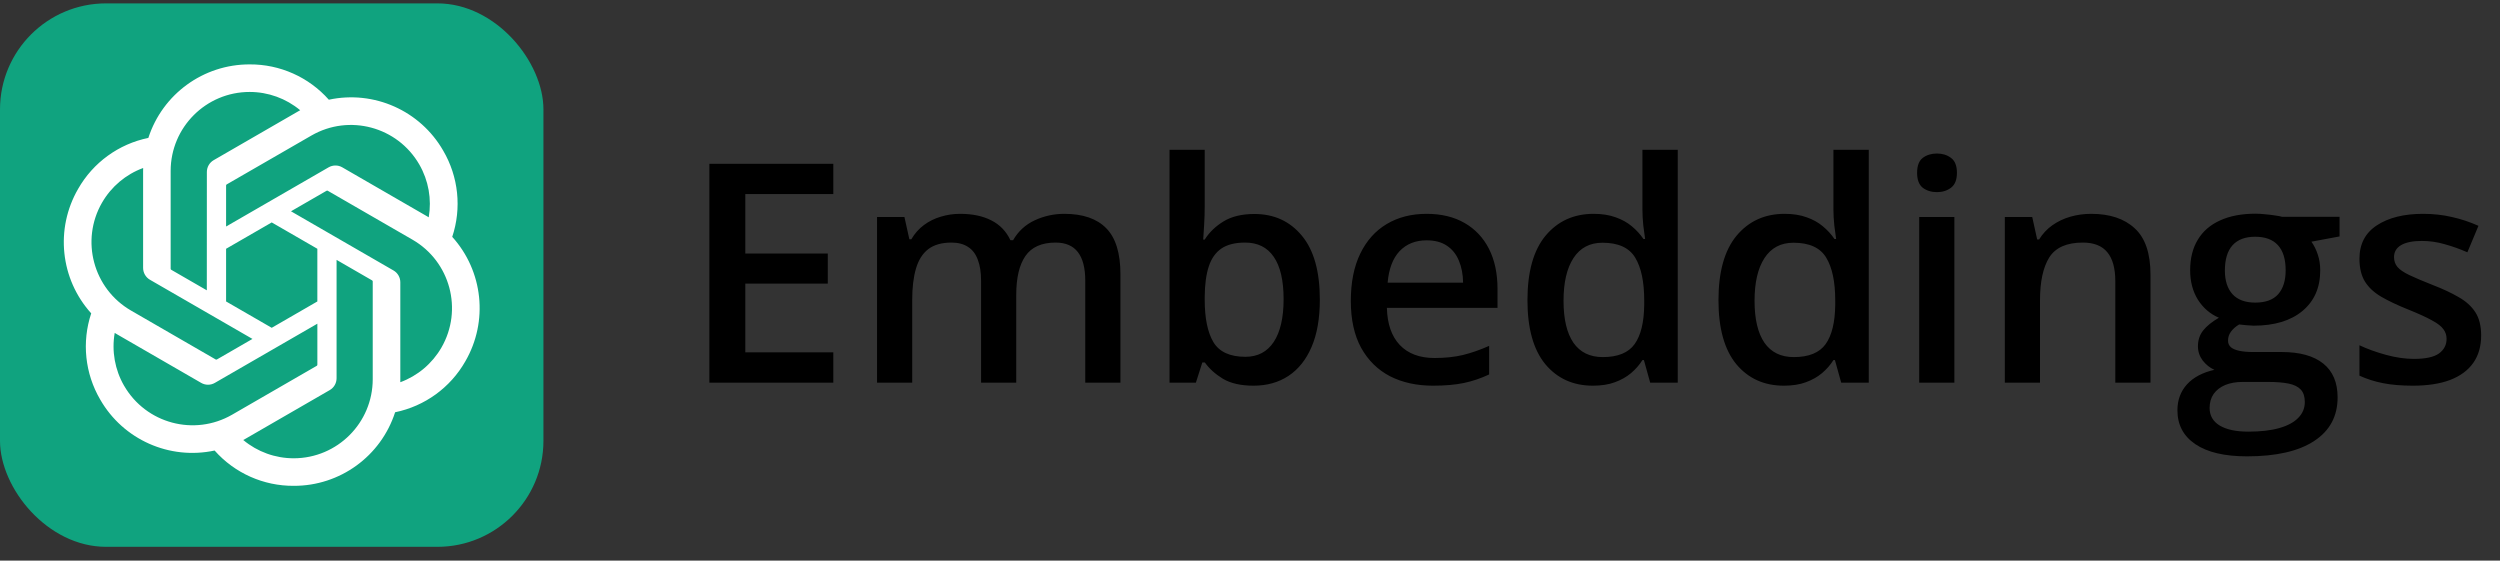 <svg width="165" height="37" viewBox="0 0 165 37" fill="none" xmlns="http://www.w3.org/2000/svg">
<rect x="0" y="0" width="165" height="37" fill="#333333" stroke="none"/>
<path d="M54.999 25.258H46.819V10.813H54.999V12.809H49.19V16.732H54.634V18.717H49.19V23.252H54.999V25.258ZM70.244 14.113C71.469 14.113 72.391 14.43 73.01 15.062C73.636 15.694 73.949 16.709 73.949 18.105V25.258H71.627V18.52C71.627 17.69 71.466 17.064 71.143 16.643C70.82 16.221 70.329 16.01 69.671 16.01C68.749 16.01 68.084 16.307 67.675 16.899C67.273 17.486 67.072 18.339 67.072 19.458V25.258H64.751V18.52C64.751 17.966 64.678 17.506 64.533 17.137C64.395 16.761 64.181 16.481 63.891 16.297C63.601 16.106 63.236 16.01 62.794 16.01C62.156 16.01 61.645 16.155 61.263 16.445C60.888 16.735 60.618 17.163 60.453 17.729C60.288 18.289 60.206 18.977 60.206 19.794V25.258H57.884V14.321H59.692L60.018 15.793H60.147C60.371 15.411 60.647 15.098 60.977 14.854C61.312 14.604 61.685 14.42 62.093 14.301C62.501 14.176 62.926 14.113 63.367 14.113C64.184 14.113 64.873 14.258 65.432 14.548C65.992 14.831 66.41 15.266 66.687 15.852H66.865C67.207 15.259 67.685 14.821 68.297 14.538C68.91 14.255 69.559 14.113 70.244 14.113ZM79.511 9.885V13.59C79.511 14.018 79.498 14.439 79.472 14.854C79.452 15.263 79.432 15.582 79.412 15.813H79.511C79.808 15.338 80.219 14.94 80.746 14.617C81.28 14.288 81.961 14.123 82.791 14.123C84.089 14.123 85.133 14.601 85.923 15.556C86.713 16.504 87.109 17.91 87.109 19.774C87.109 21.013 86.928 22.053 86.565 22.896C86.203 23.74 85.693 24.378 85.034 24.813C84.382 25.241 83.615 25.455 82.732 25.455C81.902 25.455 81.23 25.304 80.716 25.001C80.209 24.691 79.811 24.332 79.521 23.924H79.353L78.928 25.258H77.189V9.885H79.511ZM82.179 16.01C81.52 16.01 80.996 16.142 80.608 16.405C80.226 16.669 79.949 17.064 79.778 17.591C79.607 18.111 79.518 18.773 79.511 19.577V19.784C79.511 21.003 79.702 21.935 80.084 22.58C80.473 23.226 81.177 23.549 82.198 23.549C83.009 23.549 83.631 23.223 84.066 22.57C84.5 21.912 84.718 20.97 84.718 19.745C84.718 18.507 84.5 17.575 84.066 16.949C83.638 16.323 83.009 16.01 82.179 16.01ZM94.153 14.113C95.128 14.113 95.964 14.314 96.662 14.716C97.361 15.118 97.897 15.688 98.273 16.425C98.648 17.163 98.836 18.046 98.836 19.073V20.318H91.535C91.561 21.378 91.844 22.195 92.385 22.768C92.931 23.341 93.695 23.628 94.677 23.628C95.375 23.628 96.001 23.562 96.554 23.43C97.114 23.292 97.69 23.091 98.283 22.827V24.714C97.736 24.971 97.18 25.159 96.613 25.278C96.047 25.396 95.368 25.455 94.578 25.455C93.504 25.455 92.559 25.248 91.742 24.833C90.932 24.411 90.297 23.786 89.835 22.956C89.381 22.126 89.154 21.095 89.154 19.863C89.154 18.638 89.361 17.598 89.776 16.741C90.191 15.885 90.774 15.233 91.525 14.785C92.276 14.337 93.152 14.113 94.153 14.113ZM94.153 15.862C93.422 15.862 92.829 16.099 92.375 16.573C91.927 17.048 91.663 17.743 91.584 18.658H96.564C96.557 18.111 96.465 17.627 96.287 17.206C96.116 16.784 95.852 16.455 95.497 16.218C95.148 15.981 94.7 15.862 94.153 15.862ZM105.129 25.455C103.825 25.455 102.778 24.981 101.988 24.033C101.204 23.078 100.812 21.671 100.812 19.814C100.812 17.937 101.21 16.517 102.007 15.556C102.811 14.594 103.868 14.113 105.179 14.113C105.732 14.113 106.216 14.189 106.631 14.341C107.046 14.486 107.402 14.683 107.698 14.933C108.001 15.184 108.258 15.464 108.469 15.773H108.578C108.545 15.569 108.505 15.276 108.459 14.894C108.419 14.505 108.4 14.146 108.4 13.817V9.885H110.731V25.258H108.913L108.498 23.766H108.4C108.202 24.082 107.952 24.369 107.649 24.625C107.352 24.876 106.997 25.077 106.582 25.228C106.173 25.38 105.689 25.455 105.129 25.455ZM105.782 23.568C106.776 23.568 107.478 23.282 107.886 22.709C108.294 22.136 108.505 21.276 108.518 20.13V19.824C108.518 18.599 108.321 17.66 107.925 17.008C107.53 16.349 106.809 16.02 105.762 16.02C104.925 16.02 104.286 16.359 103.845 17.038C103.41 17.71 103.193 18.648 103.193 19.854C103.193 21.059 103.41 21.981 103.845 22.62C104.286 23.252 104.932 23.568 105.782 23.568ZM117.736 25.455C116.432 25.455 115.385 24.981 114.594 24.033C113.811 23.078 113.419 21.671 113.419 19.814C113.419 17.937 113.817 16.517 114.614 15.556C115.418 14.594 116.475 14.113 117.786 14.113C118.339 14.113 118.823 14.189 119.238 14.341C119.653 14.486 120.008 14.683 120.305 14.933C120.608 15.184 120.865 15.464 121.075 15.773H121.184C121.151 15.569 121.112 15.276 121.066 14.894C121.026 14.505 121.006 14.146 121.006 13.817V9.885H123.338V25.258H121.52L121.105 23.766H121.006C120.809 24.082 120.558 24.369 120.255 24.625C119.959 24.876 119.603 25.077 119.188 25.228C118.78 25.38 118.296 25.455 117.736 25.455ZM118.388 23.568C119.383 23.568 120.084 23.282 120.493 22.709C120.901 22.136 121.112 21.276 121.125 20.13V19.824C121.125 18.599 120.927 17.66 120.532 17.008C120.137 16.349 119.416 16.02 118.368 16.02C117.532 16.02 116.893 16.359 116.452 17.038C116.017 17.71 115.8 18.648 115.8 19.854C115.8 21.059 116.017 21.981 116.452 22.62C116.893 23.252 117.539 23.568 118.388 23.568ZM128.989 14.321V25.258H126.667V14.321H128.989ZM127.843 10.132C128.199 10.132 128.505 10.227 128.762 10.418C129.025 10.609 129.157 10.939 129.157 11.406C129.157 11.867 129.025 12.197 128.762 12.394C128.505 12.585 128.199 12.681 127.843 12.681C127.474 12.681 127.161 12.585 126.905 12.394C126.654 12.197 126.529 11.867 126.529 11.406C126.529 10.939 126.654 10.609 126.905 10.418C127.161 10.227 127.474 10.132 127.843 10.132ZM138.019 14.113C139.251 14.113 140.209 14.433 140.894 15.072C141.586 15.704 141.932 16.722 141.932 18.125V25.258H139.61V18.559C139.61 17.71 139.435 17.074 139.086 16.652C138.737 16.224 138.197 16.01 137.466 16.01C136.406 16.01 135.668 16.336 135.253 16.988C134.845 17.64 134.64 18.586 134.64 19.824V25.258H132.319V14.321H134.127L134.453 15.803H134.581C134.818 15.421 135.111 15.108 135.46 14.864C135.816 14.614 136.211 14.426 136.646 14.301C137.087 14.176 137.545 14.113 138.019 14.113ZM148.304 30.119C146.822 30.119 145.686 29.852 144.896 29.318C144.105 28.785 143.71 28.037 143.71 27.076C143.71 26.404 143.921 25.834 144.342 25.366C144.764 24.905 145.367 24.586 146.15 24.408C145.854 24.276 145.597 24.072 145.38 23.796C145.169 23.512 145.064 23.2 145.064 22.857C145.064 22.449 145.179 22.1 145.409 21.81C145.64 21.52 145.986 21.24 146.447 20.97C145.874 20.726 145.413 20.331 145.064 19.784C144.721 19.231 144.55 18.582 144.55 17.838C144.55 17.048 144.718 16.376 145.054 15.823C145.39 15.263 145.88 14.838 146.526 14.548C147.171 14.252 147.952 14.104 148.867 14.104C149.065 14.104 149.279 14.117 149.51 14.143C149.747 14.163 149.964 14.189 150.162 14.222C150.366 14.248 150.521 14.278 150.626 14.311H154.41V15.605L152.553 15.951C152.73 16.201 152.872 16.488 152.977 16.811C153.083 17.127 153.135 17.473 153.135 17.848C153.135 18.981 152.744 19.873 151.96 20.525C151.183 21.171 150.109 21.494 148.739 21.494C148.41 21.48 148.09 21.454 147.781 21.415C147.544 21.559 147.362 21.721 147.237 21.899C147.112 22.07 147.05 22.264 147.05 22.482C147.05 22.659 147.112 22.804 147.237 22.916C147.362 23.022 147.547 23.101 147.791 23.153C148.041 23.206 148.344 23.233 148.699 23.233H150.586C151.785 23.233 152.701 23.486 153.333 23.993C153.965 24.5 154.282 25.245 154.282 26.226C154.282 27.471 153.768 28.429 152.74 29.101C151.713 29.779 150.234 30.119 148.304 30.119ZM148.393 28.488C149.203 28.488 149.885 28.41 150.438 28.251C150.992 28.093 151.41 27.866 151.693 27.57C151.976 27.28 152.118 26.934 152.118 26.532C152.118 26.177 152.029 25.903 151.851 25.712C151.673 25.521 151.407 25.39 151.051 25.317C150.695 25.245 150.254 25.208 149.727 25.208H148.008C147.58 25.208 147.201 25.274 146.872 25.406C146.542 25.544 146.285 25.742 146.101 25.999C145.923 26.256 145.834 26.565 145.834 26.927C145.834 27.428 146.055 27.813 146.496 28.083C146.944 28.354 147.576 28.488 148.393 28.488ZM148.848 19.972C149.526 19.972 150.03 19.788 150.359 19.419C150.689 19.043 150.853 18.517 150.853 17.838C150.853 17.1 150.682 16.547 150.339 16.178C150.004 15.809 149.503 15.625 148.838 15.625C148.186 15.625 147.688 15.813 147.346 16.188C147.01 16.564 146.842 17.12 146.842 17.858C146.842 18.523 147.01 19.043 147.346 19.419C147.688 19.788 148.189 19.972 148.848 19.972ZM163.756 22.136C163.756 22.854 163.582 23.46 163.233 23.954C162.884 24.448 162.373 24.823 161.701 25.08C161.036 25.33 160.219 25.455 159.251 25.455C158.487 25.455 157.828 25.399 157.275 25.288C156.728 25.182 156.211 25.017 155.724 24.794V22.788C156.244 23.032 156.827 23.242 157.473 23.42C158.125 23.598 158.741 23.687 159.32 23.687C160.084 23.687 160.634 23.568 160.97 23.331C161.306 23.087 161.474 22.765 161.474 22.363C161.474 22.126 161.405 21.915 161.267 21.731C161.135 21.54 160.885 21.345 160.516 21.148C160.153 20.944 159.62 20.7 158.915 20.417C158.224 20.14 157.641 19.863 157.166 19.587C156.692 19.31 156.333 18.977 156.09 18.589C155.846 18.194 155.724 17.69 155.724 17.077C155.724 16.109 156.106 15.375 156.87 14.874C157.641 14.367 158.658 14.113 159.923 14.113C160.595 14.113 161.227 14.182 161.82 14.321C162.419 14.453 163.005 14.647 163.578 14.904L162.847 16.652C162.353 16.435 161.856 16.257 161.355 16.119C160.862 15.974 160.358 15.902 159.844 15.902C159.245 15.902 158.787 15.994 158.471 16.178C158.161 16.363 158.006 16.626 158.006 16.969C158.006 17.226 158.082 17.443 158.233 17.621C158.385 17.799 158.645 17.976 159.014 18.154C159.389 18.332 159.91 18.553 160.575 18.816C161.227 19.067 161.79 19.33 162.264 19.607C162.745 19.877 163.114 20.209 163.371 20.604C163.628 21 163.756 21.51 163.756 22.136Z" fill="black"/>
<rect y="0.223" width="35.867" height="35.867" rx="7" fill="#10A37F"/>
<path d="M29.847 15.634C30.478 13.74 30.261 11.665 29.252 9.943C27.734 7.3 24.683 5.941 21.703 6.581C20.378 5.087 18.473 4.238 16.477 4.25C13.431 4.243 10.729 6.204 9.791 9.102C7.835 9.503 6.146 10.728 5.158 12.463C3.629 15.099 3.977 18.421 6.02 20.681C5.389 22.575 5.606 24.65 6.615 26.373C8.133 29.015 11.184 30.375 14.164 29.735C15.488 31.229 17.394 32.078 19.39 32.065C22.438 32.073 25.141 30.11 26.078 27.209C28.035 26.808 29.724 25.584 30.712 23.848C32.239 21.212 31.89 17.893 29.848 15.633L29.847 15.634ZM19.392 30.247C18.173 30.249 16.991 29.822 16.055 29.041C16.098 29.018 16.172 28.977 16.22 28.948L21.758 25.749C22.042 25.588 22.215 25.287 22.214 24.961V17.152L24.555 18.504C24.58 18.516 24.596 18.54 24.6 18.568V25.034C24.596 27.91 22.268 30.241 19.392 30.247ZM8.193 25.464C7.582 24.409 7.362 23.172 7.571 21.971C7.612 21.996 7.684 22.04 7.736 22.07L13.274 25.268C13.555 25.433 13.903 25.433 14.184 25.268L20.946 21.364V24.067C20.948 24.095 20.935 24.122 20.913 24.139L15.315 27.372C12.821 28.808 9.636 27.954 8.194 25.464L8.193 25.464ZM6.735 13.374C7.344 12.317 8.304 11.508 9.448 11.088C9.448 11.136 9.445 11.22 9.445 11.28V17.678C9.444 18.003 9.618 18.305 9.9 18.466L16.662 22.369L14.321 23.721C14.298 23.737 14.268 23.739 14.242 23.728L8.642 20.493C6.154 19.051 5.3 15.867 6.734 13.374L6.735 13.374ZM25.968 17.849L19.206 13.945L21.547 12.594C21.57 12.578 21.6 12.576 21.626 12.587L27.226 15.82C29.719 17.26 30.573 20.449 29.133 22.942C28.523 23.997 27.564 24.806 26.421 25.227V18.637C26.423 18.312 26.25 18.011 25.969 17.849H25.968ZM28.297 14.343C28.257 14.318 28.184 14.274 28.133 14.245L22.594 11.046C22.314 10.882 21.966 10.882 21.684 11.046L14.922 14.95V12.247C14.921 12.219 14.934 12.192 14.956 12.175L20.554 8.945C23.048 7.506 26.236 8.362 27.674 10.857C28.282 11.911 28.502 13.144 28.296 14.343H28.297ZM13.65 19.161L11.308 17.809C11.283 17.797 11.267 17.773 11.263 17.745V11.279C11.265 8.4 13.601 6.067 16.479 6.069C17.697 6.069 18.876 6.496 19.812 7.275C19.769 7.298 19.696 7.338 19.648 7.368L14.109 10.567C13.826 10.728 13.652 11.028 13.653 11.354L13.65 19.159V19.161ZM14.922 16.419L17.934 14.68L20.945 16.419V19.896L17.934 21.635L14.922 19.896V16.419Z" fill="white"/>
</svg>
